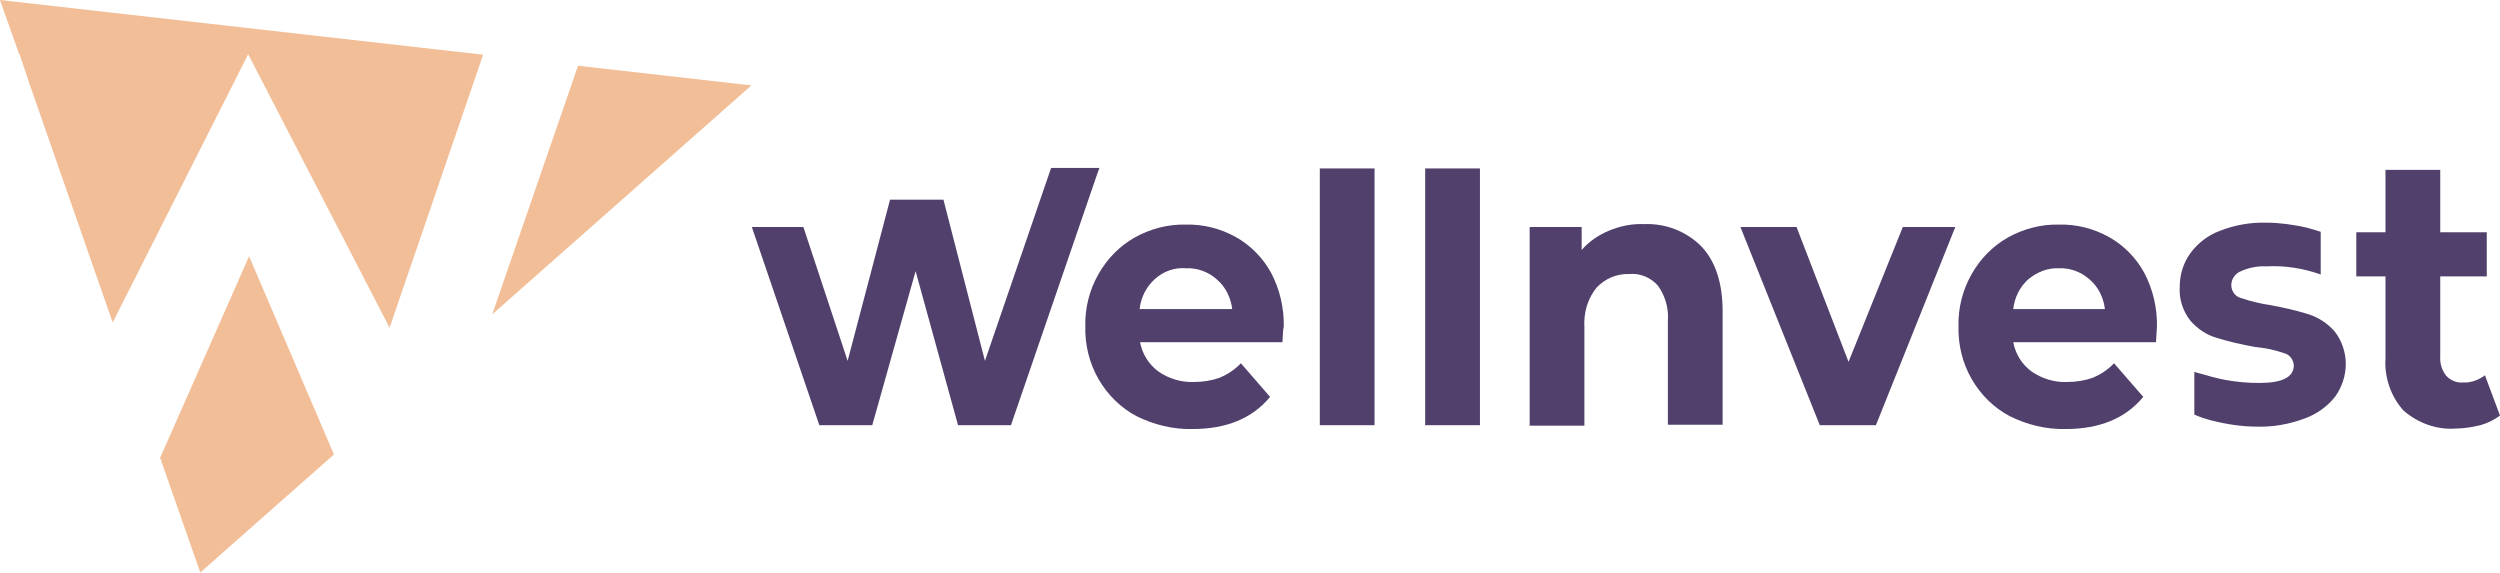 <svg width="262" height="60" viewBox="0 0 262 60" fill="none" xmlns="http://www.w3.org/2000/svg">
<path d="M51.587 32.942L78.744 8.952L60.576 6.89L51.587 32.942Z" fill="#F2BE97"/>
<path d="M26.104 26.856L16.781 47.98L20.989 60L34.997 47.628L26.104 26.856Z" fill="#F2BE97"/>
<path d="M2.056 5.683L3.06 8.701L11.809 33.797L26.009 5.683L40.83 34.35L50.631 5.733L0 0L2.008 5.683H2.056Z" fill="#F2BE97"/>
<path d="M134.395 35.859H119.478C119.717 37.117 120.386 38.173 121.39 38.927C122.49 39.682 123.781 40.084 125.119 40.034C126.076 40.034 126.984 39.883 127.845 39.581C128.657 39.229 129.422 38.726 130.044 38.072L133.104 41.593C131.239 43.856 128.514 44.962 124.976 44.962C122.92 45.013 120.912 44.51 119.095 43.605C117.47 42.749 116.083 41.392 115.127 39.732C114.171 38.072 113.693 36.161 113.741 34.2C113.693 32.288 114.171 30.377 115.127 28.718C116.035 27.108 117.326 25.801 118.904 24.895C120.53 23.99 122.394 23.487 124.259 23.538C126.076 23.487 127.892 23.94 129.518 24.845C131.048 25.7 132.339 27.008 133.199 28.567C134.108 30.277 134.586 32.288 134.538 34.25C134.49 34.35 134.442 34.853 134.395 35.859ZM121.056 29.221C120.147 30.025 119.573 31.132 119.43 32.389H129.135C128.992 31.182 128.418 30.025 127.51 29.271C126.602 28.466 125.454 28.064 124.307 28.114C123.111 28.014 121.964 28.416 121.056 29.221Z" fill="#50406B"/>
<path d="M138.315 17.653H144.052V44.56H138.315V17.653Z" fill="#50406B"/>
<path d="M149.359 17.653H155.097V44.56H149.359V17.653Z" fill="#50406B"/>
<path d="M178.284 25.8C179.766 27.36 180.531 29.623 180.531 32.64V44.51H174.794V33.596C174.89 32.288 174.507 30.981 173.742 29.924C172.977 29.07 171.878 28.617 170.778 28.718C169.487 28.667 168.244 29.17 167.336 30.126C166.38 31.282 165.949 32.791 166.045 34.3V44.61H160.308V23.789H165.758V26.203C166.523 25.297 167.527 24.644 168.579 24.191C169.774 23.688 171.017 23.437 172.26 23.487C174.555 23.386 176.707 24.241 178.284 25.8Z" fill="#50406B"/>
<path d="M204.915 23.789L196.596 44.56H190.715L182.396 23.789H188.277L193.727 37.921L199.416 23.789H204.915Z" fill="#50406B"/>
<path d="M225.951 35.859H210.987C211.226 37.117 211.895 38.173 212.899 38.927C213.999 39.682 215.29 40.084 216.628 40.034C217.584 40.034 218.493 39.883 219.353 39.581C220.166 39.229 220.931 38.726 221.553 38.072L224.613 41.593C222.748 43.856 220.023 44.962 216.485 44.962C214.429 45.013 212.421 44.51 210.604 43.605C208.979 42.749 207.592 41.392 206.636 39.732C205.68 38.072 205.202 36.161 205.249 34.2C205.202 32.288 205.68 30.377 206.636 28.718C207.544 27.108 208.835 25.801 210.413 24.895C212.038 23.99 213.903 23.487 215.768 23.538C217.584 23.487 219.401 23.94 221.027 24.845C222.557 25.7 223.848 27.008 224.708 28.567C225.617 30.277 226.095 32.288 226.047 34.25C226.047 34.35 225.999 34.853 225.951 35.859ZM212.612 29.221C211.704 30.025 211.13 31.132 210.987 32.389H220.596C220.453 31.182 219.879 30.025 218.971 29.271C218.063 28.466 216.915 28.064 215.768 28.114C214.572 28.064 213.473 28.517 212.564 29.271L212.612 29.221Z" fill="#50406B"/>
<path d="M262 43.554C261.379 44.007 260.661 44.359 259.944 44.56C259.084 44.761 258.223 44.912 257.363 44.912C255.402 45.063 253.442 44.359 251.912 43.051C250.574 41.593 249.856 39.53 250 37.519V28.969H246.94V24.342H250V17.804H255.737V24.342H260.614V28.969H255.737V37.368C255.689 38.122 255.928 38.826 256.359 39.38C256.837 39.883 257.458 40.134 258.128 40.084C258.94 40.134 259.753 39.832 260.422 39.329L262 43.554Z" fill="#50406B"/>
<path d="M244.645 34.703C243.928 33.898 243.02 33.294 241.968 32.943C240.677 32.54 239.338 32.238 237.999 31.987C236.948 31.836 235.896 31.585 234.844 31.233C234.27 31.082 233.84 30.528 233.84 29.875C233.84 29.271 234.222 28.718 234.748 28.466C235.609 28.064 236.565 27.863 237.521 27.913C239.434 27.813 241.394 28.114 243.211 28.768V24.292C242.733 24.141 242.255 23.99 241.681 23.839C240.294 23.538 238.908 23.337 237.521 23.337C235.848 23.286 234.175 23.588 232.645 24.191C231.402 24.644 230.302 25.499 229.537 26.555C228.82 27.561 228.437 28.768 228.437 30.026C228.342 31.333 228.772 32.641 229.585 33.647C230.35 34.502 231.258 35.105 232.31 35.407C233.601 35.809 234.94 36.111 236.326 36.362C237.378 36.463 238.382 36.664 239.386 37.016C239.96 37.167 240.342 37.67 240.39 38.274C240.39 39.531 239.195 40.134 236.756 40.134C235.609 40.134 234.462 40.034 233.314 39.833C232.406 39.682 231.402 39.38 229.967 38.978V43.454C230.541 43.705 231.163 43.907 231.736 44.057C233.314 44.46 234.94 44.711 236.517 44.711C238.239 44.761 239.912 44.46 241.537 43.856C242.781 43.404 243.928 42.599 244.741 41.543C245.458 40.537 245.84 39.33 245.84 38.123C245.84 37.016 245.458 35.709 244.645 34.703Z" fill="#50406B"/>
<path d="M115.223 17.602L115.032 18.105L105.948 44.56H100.402L95.955 28.416L91.413 44.56H85.867L78.791 23.789H84.194L88.832 37.821L93.278 20.922H98.872L103.223 37.821L110.155 17.602H115.223Z" fill="#50406B"/>
</svg>
